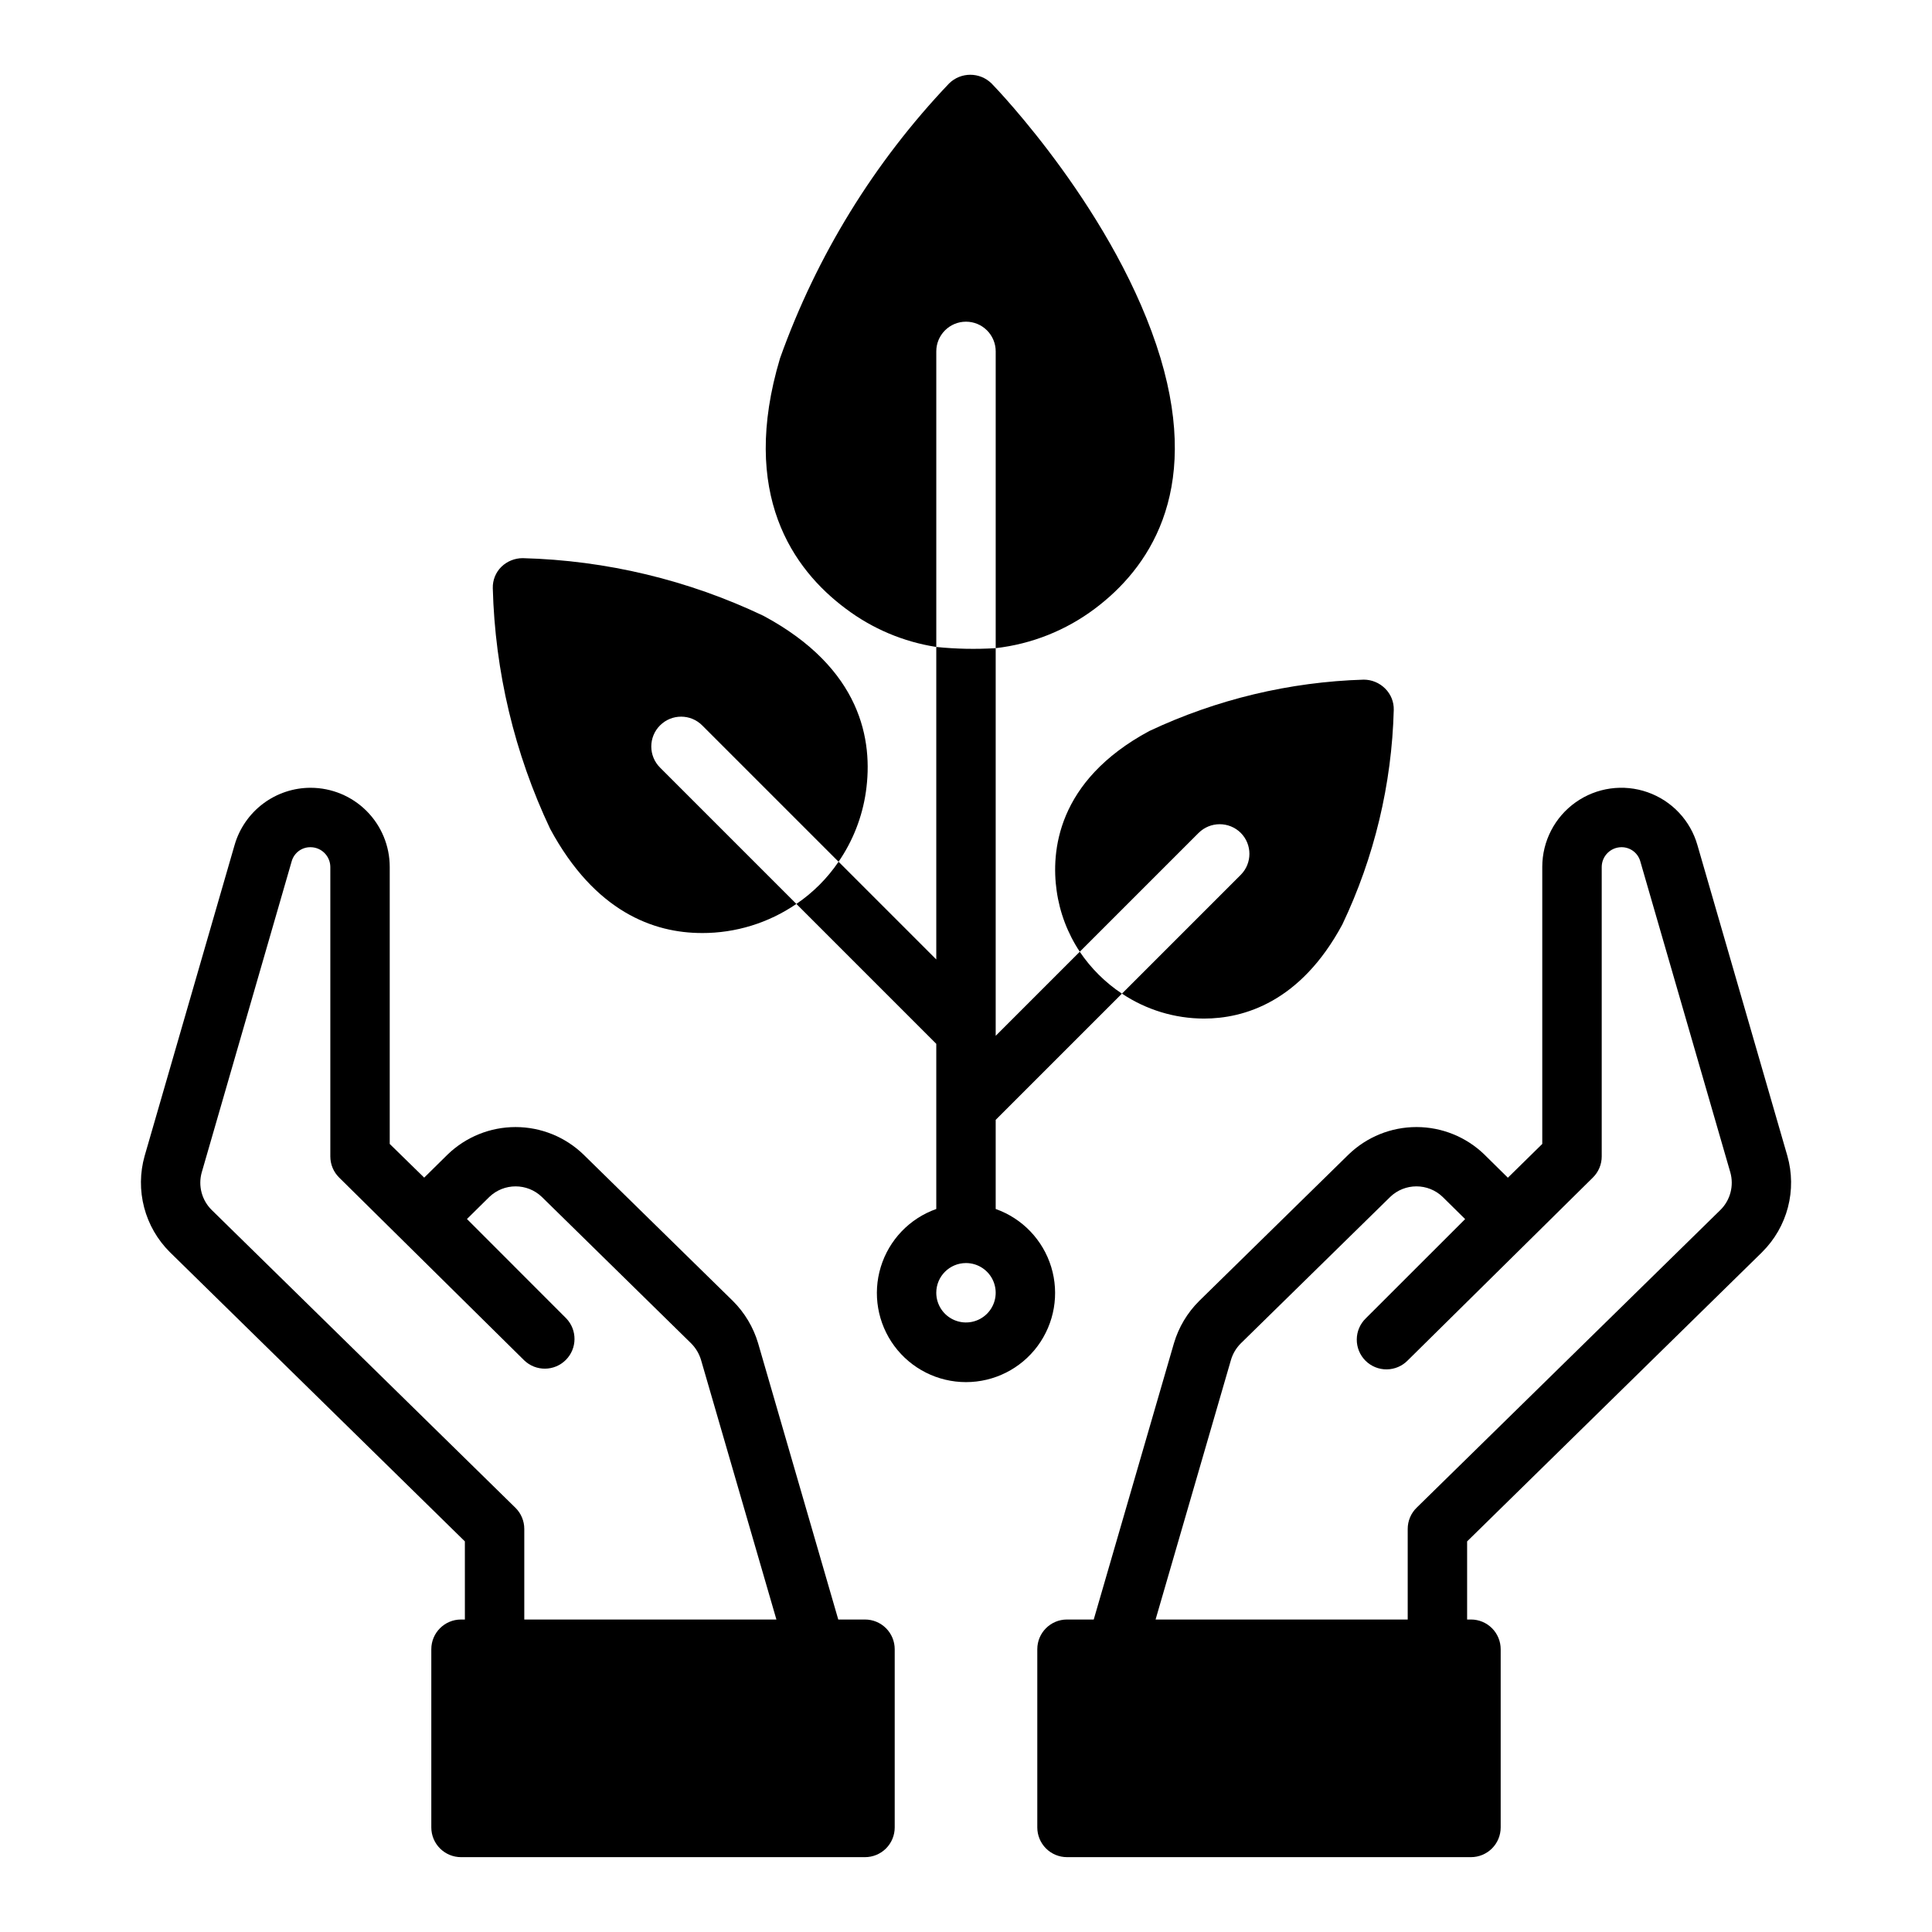 <?xml version="1.0" encoding="UTF-8"?>
<!-- Uploaded to: SVG Find, www.svgrepo.com, Generator: SVG Find Mixer Tools -->
<svg fill="#000000" width="800px" height="800px" version="1.1" viewBox="144 144 512 512" xmlns="http://www.w3.org/2000/svg">
 <g>
  <path d="m617.67 450.32-23.836-82.363c-1.871-6.535-6.793-11.754-13.203-14.004-6.41-2.254-13.516-1.262-19.062 2.664s-8.844 10.297-8.852 17.094v73.445l-9.117 8.949-6.242-6.156h0.004c-4.828-4.664-11.273-7.269-17.984-7.269s-13.16 2.606-17.984 7.269l-39.645 38.863v0.004c-3.113 3.106-5.398 6.941-6.644 11.16l-21.254 73.211h-7.086c-4.348 0-7.871 3.523-7.871 7.871v47.234c0 2.086 0.832 4.09 2.305 5.566 1.477 1.473 3.481 2.305 5.566 2.305h107.06c2.086 0 4.09-0.832 5.566-2.305 1.477-1.477 2.305-3.481 2.305-5.566v-47.234c0-2.086-0.828-4.09-2.305-5.566-1.477-1.477-3.481-2.305-5.566-2.305h-1.023v-20.703l78.168-76.641 0.047-0.055v-0.004c3.281-3.262 5.633-7.344 6.801-11.824 1.172-4.477 1.117-9.188-0.148-13.641zm-17.719 14.305-80.531 78.934c-1.512 1.477-2.363 3.504-2.363 5.617v24.012h-66.816l19.965-68.754c0.484-1.668 1.383-3.188 2.613-4.418l39.59-38.809h-0.004c3.887-3.746 10.043-3.746 13.926 0l5.945 5.863-26.316 26.293c-1.52 1.469-2.387 3.484-2.402 5.594-0.02 2.113 0.812 4.144 2.305 5.637 1.492 1.492 3.523 2.324 5.633 2.305 2.113-0.02 4.129-0.883 5.594-2.402l49.02-48.414c1.512-1.48 2.363-3.504 2.363-5.621v-76.75c0.035-2.856 2.34-5.16 5.195-5.195 2.336-0.035 4.402 1.508 5.031 3.762l23.852 82.406v-0.004c1 3.543 0.008 7.348-2.598 9.945z"/>
  <path d="m226.34 352.77c-4.543-0.004-8.969 1.473-12.605 4.199-3.633 2.731-6.285 6.566-7.555 10.93l-23.852 82.438c-1.262 4.461-1.305 9.18-0.125 13.668 1.176 4.484 3.535 8.57 6.824 11.836l78.168 76.641 0.004 20.707h-1.023c-4.348 0-7.875 3.523-7.875 7.871v47.234c0 2.086 0.832 4.09 2.309 5.566 1.477 1.473 3.477 2.305 5.566 2.305h107.06c2.086 0 4.09-0.832 5.566-2.305 1.477-1.477 2.305-3.481 2.305-5.566v-47.234c0-2.086-0.828-4.09-2.305-5.566-1.477-1.477-3.481-2.305-5.566-2.305h-7.086l-21.254-73.258c-1.258-4.219-3.555-8.055-6.676-11.164l-39.605-38.816c-4.824-4.664-11.277-7.269-17.988-7.269-6.715 0-13.164 2.606-17.992 7.269l-6.219 6.133-9.133-8.926v-73.445c-0.008-5.551-2.215-10.875-6.141-14.801s-9.246-6.133-14.801-6.141zm56.57 151.73c3.09 2.984 8 2.941 11.035-0.098 3.035-3.035 3.078-7.945 0.098-11.035l-26.293-26.316 5.918-5.84c3.894-3.746 10.051-3.746 13.941 0l39.527 38.77c1.234 1.23 2.144 2.746 2.644 4.418l19.977 68.793h-66.816v-24.012c0-2.113-0.852-4.141-2.363-5.617l-80.48-78.91c-2.625-2.59-3.633-6.402-2.637-9.953l23.844-82.465c0.637-2.242 2.707-3.769 5.035-3.715 2.856 0.035 5.16 2.34 5.199 5.195v76.754-0.004c0 2.117 0.848 4.141 2.359 5.621z"/>
  <path d="m355.05 383.55 37.074 37.078v43.77-0.004c-7.059 2.496-12.516 8.195-14.707 15.355-2.191 7.16-0.859 14.934 3.594 20.957 4.453 6.019 11.5 9.57 18.988 9.57s14.531-3.551 18.984-9.57c4.453-6.023 5.789-13.797 3.598-20.957-2.195-7.16-7.652-12.859-14.711-15.355v-23.617l33.457-33.457v0.004c-4.418-2.934-8.215-6.707-11.18-11.102l-22.277 22.277v-102.73c-5.25 0.32-10.516 0.215-15.746-0.316v82.812l-25.898-25.898c-2.984 4.402-6.777 8.195-11.176 11.18zm44.949 95.172c3.184 0 6.055 1.918 7.269 4.859 1.219 2.941 0.547 6.328-1.703 8.578-2.254 2.254-5.641 2.926-8.582 1.707s-4.859-4.09-4.859-7.273c0-4.348 3.527-7.871 7.875-7.871z"/>
  <path d="m400 229.25c2.086 0 4.09 0.828 5.566 2.305 1.477 1.477 2.305 3.481 2.305 5.566v78.645c9.539-1.086 18.617-4.699 26.293-10.473 13.855-10.391 28.184-30.309 17.398-66.359-11.492-38.18-43.453-71.477-44.793-72.816-3.125-3.07-8.133-3.07-11.258 0-19.852 20.875-35.109 45.684-44.793 72.816-10.785 36.055 3.465 55.969 17.398 66.359 7.043 5.312 15.293 8.801 24.008 10.156v-78.328c0-4.348 3.527-7.871 7.875-7.871z"/>
  <path d="m472.82 364.73c3.051 3.07 3.051 8.031 0 11.102l-31.488 31.488c6.43 4.297 13.988 6.598 21.727 6.613 10.547 0 25.586-4.328 36.684-24.953v-0.004c8.461-17.785 13.102-37.145 13.617-56.836 0.059-2.125-0.77-4.176-2.281-5.668-1.504-1.504-3.543-2.356-5.668-2.359-19.68 0.594-39.027 5.231-56.836 13.617-24.719 13.305-25.977 32.195-24.562 42.273 0.805 5.797 2.906 11.34 6.141 16.215l31.488-31.488c3.094-3.07 8.086-3.07 11.18 0z"/>
  <path d="m346.31 307.19c-19.953-9.492-41.676-14.695-63.766-15.273-2.113-0.004-4.148 0.812-5.668 2.285-1.512 1.488-2.34 3.543-2.281 5.668 0.574 22.078 5.75 43.797 15.191 63.762 11.887 22.043 27.473 27.629 40.227 27.629v0.004c8.934 0.027 17.664-2.664 25.035-7.715l-36.133-36.133c-3.09-3.086-3.09-8.094 0-11.18 3.086-3.086 8.09-3.086 11.176 0l36.133 36.133c3.805-5.527 6.281-11.859 7.242-18.5 1.969-13.617-1.18-32.746-27.156-46.68z"/>
 </g>
</svg>